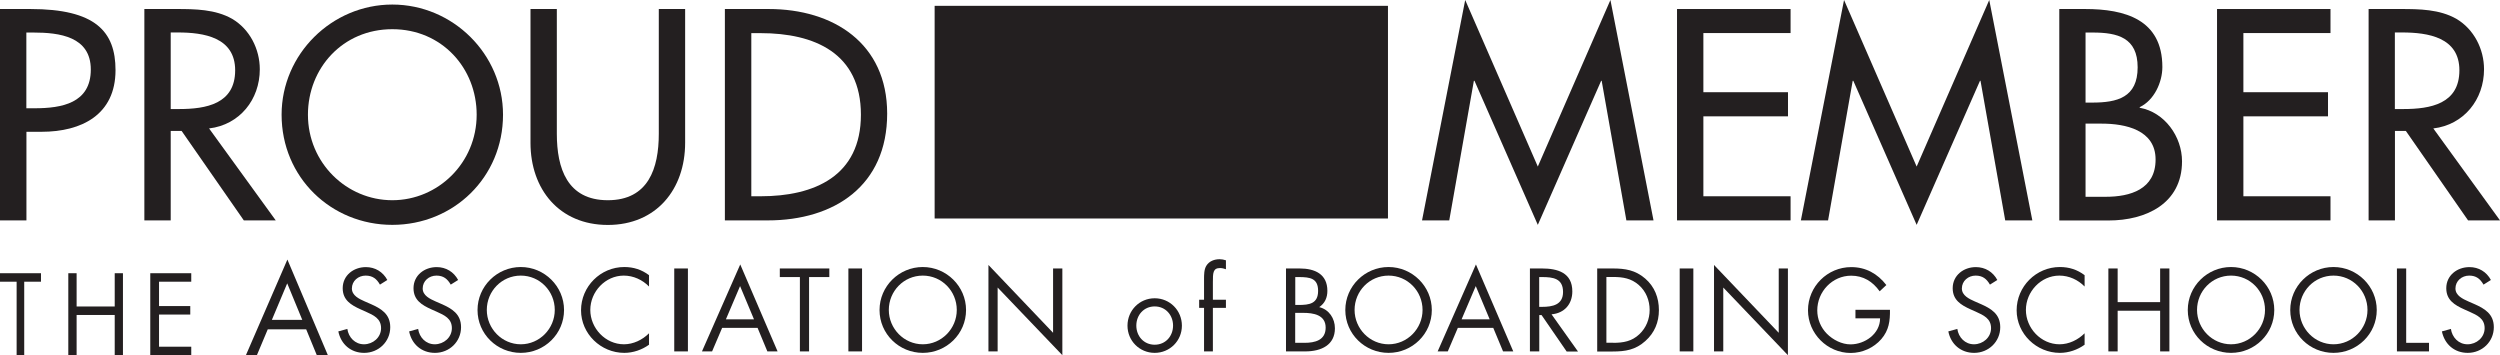 <?xml version="1.0" encoding="UTF-8"?>
<svg width="183px" height="26px" viewBox="0 0 183 26" version="1.1" xmlns="http://www.w3.org/2000/svg" xmlns:xlink="http://www.w3.org/1999/xlink">
    <title>B4FF9D75-1C8F-43EF-B965-06781CA3C5AD</title>
    <g id="UI-Library" stroke="none" stroke-width="1" fill="none" fill-rule="evenodd">
        <g id="Site-Framework" transform="translate(-817, -2582)" fill="#231F20" fill-rule="nonzero">
            <g id="Framework/Footer" transform="translate(-4, 2252)">
                <g id="TABS-Proud-Member-horizontal" transform="translate(821, 330)">
                    <polygon id="Path" points="1.773 26 1.217 26 1.217 20.621 0 20.621 0 20 3 20 3 20.621 1.773 20.621"></polygon>
                    <polygon id="Path" points="8.397 22.435 8.397 20 9 20 9 26 8.397 26 8.397 23.056 5.608 23.056 5.608 26 5 26 5 20 5.608 20 5.608 22.435"></polygon>
                    <polygon id="Path" points="11 20 14 20 14 20.621 11.641 20.621 11.641 22.404 13.928 22.404 13.928 23.025 11.641 23.025 11.641 25.379 14 25.379 14 26 11 26"></polygon>
                    <path d="M19.6,24.107 L18.804,26 L18,26 L21.037,19 L24,26 L23.19,26 L22.413,24.107 L19.6,24.107 Z M21.024,20.741 L19.9,23.416 L22.127,23.416 L21.024,20.741 Z" id="Shape"></path>
                    <g id="Group">
                        <path d="M27.812,20.834 C27.573,20.413 27.278,20.174 26.763,20.174 C26.223,20.174 25.758,20.564 25.758,21.117 C25.758,21.638 26.298,21.883 26.706,22.066 L27.109,22.242 C27.9,22.587 28.566,22.983 28.566,23.951 C28.566,25.013 27.712,25.83 26.656,25.83 C25.682,25.83 24.96,25.202 24.765,24.259 L25.425,24.077 C25.513,24.699 25.99,25.202 26.644,25.202 C27.297,25.202 27.894,24.705 27.894,24.02 C27.894,23.31 27.341,23.071 26.776,22.814 L26.405,22.65 C25.695,22.33 25.086,21.965 25.086,21.098 C25.086,20.155 25.883,19.552 26.782,19.552 C27.46,19.552 28.032,19.898 28.352,20.495 L27.812,20.834 Z" id="Path"></path>
                        <path d="M32.995,20.834 C32.75,20.413 32.461,20.174 31.946,20.174 C31.406,20.174 30.941,20.564 30.941,21.117 C30.941,21.638 31.481,21.883 31.889,22.066 L32.292,22.242 C33.083,22.587 33.749,22.983 33.749,23.951 C33.749,25.013 32.895,25.83 31.839,25.83 C30.865,25.83 30.137,25.202 29.948,24.259 L30.608,24.077 C30.696,24.699 31.173,25.202 31.827,25.202 C32.48,25.202 33.077,24.705 33.077,24.02 C33.077,23.31 32.524,23.071 31.959,22.814 L31.588,22.65 C30.878,22.33 30.269,21.965 30.269,21.098 C30.269,20.155 31.066,19.552 31.965,19.552 C32.643,19.552 33.215,19.898 33.535,20.495 L32.995,20.834 Z" id="Path"></path>
                        <path d="M41.288,22.694 C41.288,24.441 39.856,25.83 38.122,25.83 C36.388,25.83 34.955,24.448 34.955,22.694 C34.955,20.953 36.388,19.546 38.122,19.546 C39.856,19.546 41.288,20.96 41.288,22.694 M35.634,22.688 C35.634,24.058 36.746,25.202 38.122,25.202 C39.497,25.202 40.609,24.058 40.609,22.688 C40.609,21.312 39.516,20.174 38.122,20.174 C36.727,20.174 35.634,21.312 35.634,22.688" id="Shape"></path>
                        <path d="M47.514,20.978 C47.03,20.482 46.364,20.174 45.66,20.174 C44.31,20.174 43.21,21.349 43.21,22.688 C43.21,24.027 44.316,25.202 45.673,25.202 C46.358,25.202 47.024,24.881 47.508,24.397 L47.508,25.233 C46.986,25.61 46.339,25.83 45.698,25.83 C43.983,25.83 42.532,24.435 42.532,22.713 C42.532,20.972 43.958,19.546 45.698,19.546 C46.377,19.546 46.973,19.74 47.508,20.143 L47.508,20.978 L47.514,20.978 Z" id="Path"></path>
                        <rect id="Rectangle" x="49.355" y="19.652" width="1" height="6.071"></rect>
                        <path d="M52.86,24.001 L52.125,25.723 L51.384,25.723 L54.186,19.357 L56.919,25.723 L56.171,25.723 L55.455,24.001 L52.86,24.001 Z M54.173,20.941 L53.137,23.373 L55.191,23.373 L54.173,20.941 Z" id="Shape"></path>
                        <polygon id="Path" points="59.224 25.723 58.552 25.723 58.552 20.281 57.082 20.281 57.082 19.652 60.707 19.652 60.707 20.281 59.224 20.281"></polygon>
                        <rect id="Rectangle" x="62.102" y="19.652" width="1" height="6.071"></rect>
                        <path d="M70.715,22.694 C70.715,24.441 69.282,25.83 67.548,25.83 C65.814,25.83 64.382,24.448 64.382,22.694 C64.382,20.953 65.814,19.546 67.548,19.546 C69.282,19.546 70.715,20.96 70.715,22.694 M65.061,22.688 C65.061,24.058 66.173,25.202 67.548,25.202 C68.924,25.202 70.036,24.058 70.036,22.688 C70.036,21.312 68.943,20.174 67.548,20.174 C66.154,20.174 65.061,21.312 65.061,22.688" id="Shape"></path>
                        <polygon id="Path" points="72.354 19.395 77.085 24.36 77.085 19.652 77.764 19.652 77.764 26 73.027 21.048 73.027 25.723 72.354 25.723"></polygon>
                        <path d="M82.532,23.838 C82.532,22.726 83.411,21.833 84.523,21.833 C85.635,21.833 86.515,22.726 86.515,23.838 C86.515,24.95 85.629,25.83 84.523,25.83 C83.418,25.83 82.532,24.95 82.532,23.838 M83.179,23.832 C83.179,24.605 83.726,25.233 84.523,25.233 C85.321,25.233 85.868,24.605 85.868,23.832 C85.868,23.065 85.321,22.43 84.523,22.43 C83.726,22.43 83.179,23.065 83.179,23.832" id="Shape"></path>
                        <path d="M88.783,25.723 L88.136,25.723 L88.136,22.537 L87.778,22.537 L87.778,21.94 L88.136,21.94 L88.136,20.432 C88.136,20.117 88.136,19.722 88.305,19.451 C88.513,19.112 88.896,18.974 89.279,18.974 C89.43,18.974 89.587,19.005 89.738,19.055 L89.738,19.709 C89.593,19.659 89.468,19.621 89.304,19.621 C88.783,19.621 88.783,19.992 88.783,20.658 L88.783,21.94 L89.738,21.94 L89.738,22.537 L88.783,22.537 L88.783,25.723 Z" id="Path"></path>
                        <path d="M94.135,19.652 L95.134,19.652 C96.24,19.652 97.164,20.055 97.164,21.293 C97.164,21.783 96.981,22.204 96.567,22.481 C97.289,22.657 97.716,23.31 97.716,24.033 C97.716,25.24 96.743,25.723 95.543,25.723 L94.135,25.723 L94.135,19.652 Z M94.808,22.323 L95.065,22.323 C95.832,22.323 96.485,22.235 96.485,21.293 C96.485,20.375 95.907,20.281 95.078,20.281 L94.814,20.281 L94.814,22.323 L94.808,22.323 Z M94.808,25.095 L95.486,25.095 C96.246,25.095 97.038,24.913 97.038,23.983 C97.038,23.04 96.133,22.902 95.398,22.902 L94.808,22.902 L94.808,25.095 Z" id="Shape"></path>
                        <path d="M104.809,22.694 C104.809,24.441 103.377,25.83 101.643,25.83 C99.909,25.83 98.477,24.448 98.477,22.694 C98.477,20.953 99.909,19.546 101.643,19.546 C103.377,19.546 104.809,20.96 104.809,22.694 M99.155,22.688 C99.155,24.058 100.267,25.202 101.643,25.202 C103.019,25.202 104.131,24.058 104.131,22.688 C104.131,21.312 103.038,20.174 101.643,20.174 C100.248,20.174 99.155,21.312 99.155,22.688" id="Shape"></path>
                        <path d="M106.713,24.001 L105.978,25.723 L105.236,25.723 L108.038,19.357 L110.771,25.723 L110.024,25.723 L109.307,24.001 L106.713,24.001 Z M108.026,20.941 L106.989,23.373 L109.044,23.373 L108.026,20.941 Z" id="Shape"></path>
                        <path d="M112.669,25.723 L111.99,25.723 L111.99,19.652 L112.87,19.652 C114.019,19.652 115.094,19.96 115.094,21.33 C115.094,22.267 114.509,22.927 113.573,23.008 L115.508,25.73 L114.679,25.73 L112.844,23.065 L112.675,23.065 L112.675,25.723 L112.669,25.723 Z M112.669,22.462 L112.876,22.462 C113.642,22.462 114.415,22.317 114.415,21.374 C114.415,20.375 113.68,20.281 112.87,20.281 L112.669,20.281 L112.669,22.462 Z" id="Shape"></path>
                        <path d="M116.915,19.652 L118.059,19.652 C118.97,19.652 119.711,19.772 120.427,20.388 C121.118,20.985 121.432,21.796 121.432,22.701 C121.432,23.587 121.112,24.366 120.44,24.963 C119.717,25.61 118.989,25.73 118.04,25.73 L116.915,25.73 L116.915,19.652 Z M118.084,25.095 C118.825,25.095 119.447,24.988 120,24.467 C120.496,24.001 120.754,23.36 120.754,22.688 C120.754,21.997 120.49,21.324 119.962,20.865 C119.41,20.375 118.794,20.275 118.078,20.275 L117.588,20.275 L117.588,25.089 L118.084,25.089 L118.084,25.095 Z" id="Shape"></path>
                        <rect id="Rectangle" x="122.953" y="19.652" width="1" height="6.071"></rect>
                        <polygon id="Path" points="125.466 19.395 130.203 24.36 130.203 19.652 130.875 19.652 130.875 26 126.144 21.048 126.144 25.723 125.466 25.723"></polygon>
                        <path d="M138.345,22.675 C138.357,23.499 138.269,24.171 137.716,24.818 C137.157,25.466 136.315,25.837 135.467,25.837 C133.759,25.837 132.345,24.416 132.345,22.713 C132.345,20.972 133.765,19.552 135.511,19.552 C136.573,19.552 137.434,20.029 138.081,20.865 L137.591,21.324 C137.082,20.608 136.397,20.18 135.505,20.18 C134.123,20.18 133.024,21.349 133.024,22.719 C133.024,23.367 133.281,23.976 133.733,24.435 C134.173,24.875 134.82,25.208 135.455,25.208 C136.51,25.208 137.622,24.435 137.622,23.304 L135.819,23.304 L135.819,22.675 L138.345,22.675 L138.345,22.675 Z" id="Path"></path>
                        <path d="M145.664,20.834 C145.419,20.413 145.13,20.174 144.615,20.174 C144.074,20.174 143.609,20.564 143.609,21.117 C143.609,21.638 144.15,21.883 144.558,22.066 L144.96,22.242 C145.752,22.587 146.418,22.983 146.418,23.951 C146.418,25.013 145.563,25.83 144.508,25.83 C143.534,25.83 142.805,25.202 142.617,24.259 L143.276,24.077 C143.364,24.699 143.842,25.202 144.495,25.202 C145.149,25.202 145.745,24.705 145.745,24.02 C145.745,23.31 145.186,23.071 144.627,22.814 L144.256,22.65 C143.547,22.33 142.937,21.965 142.937,21.098 C142.937,20.155 143.735,19.552 144.633,19.552 C145.312,19.552 145.884,19.898 146.204,20.495 L145.664,20.834 Z" id="Path"></path>
                        <path d="M152.599,20.978 C152.116,20.482 151.45,20.174 150.746,20.174 C149.395,20.174 148.296,21.349 148.296,22.688 C148.296,24.027 149.402,25.202 150.759,25.202 C151.444,25.202 152.109,24.881 152.593,24.397 L152.593,25.233 C152.072,25.61 151.425,25.83 150.784,25.83 C149.069,25.83 147.618,24.435 147.618,22.713 C147.618,20.972 149.044,19.546 150.784,19.546 C151.462,19.546 152.059,19.74 152.593,20.143 L152.593,20.978 L152.599,20.978 Z" id="Path"></path>
                        <polygon id="Path" points="158.122 22.116 158.122 19.652 158.8 19.652 158.8 25.723 158.122 25.723 158.122 22.745 155.012 22.745 155.012 25.723 154.333 25.723 154.333 19.652 155.012 19.652 155.012 22.116"></polygon>
                        <path d="M166.477,22.694 C166.477,24.441 165.045,25.83 163.311,25.83 C161.577,25.83 160.145,24.448 160.145,22.694 C160.145,20.953 161.577,19.546 163.311,19.546 C165.045,19.546 166.477,20.96 166.477,22.694 M160.823,22.688 C160.823,24.058 161.935,25.202 163.311,25.202 C164.687,25.202 165.799,24.058 165.799,22.688 C165.799,21.312 164.706,20.174 163.311,20.174 C161.916,20.174 160.823,21.312 160.823,22.688" id="Shape"></path>
                        <path d="M173.978,22.694 C173.978,24.441 172.546,25.83 170.812,25.83 C169.078,25.83 167.646,24.448 167.646,22.694 C167.646,20.953 169.078,19.546 170.812,19.546 C172.546,19.546 173.978,20.96 173.978,22.694 M168.324,22.688 C168.324,24.058 169.436,25.202 170.812,25.202 C172.188,25.202 173.3,24.058 173.3,22.688 C173.3,21.312 172.207,20.174 170.812,20.174 C169.417,20.174 168.324,21.312 168.324,22.688" id="Shape"></path>
                        <polygon id="Path" points="176.133 25.095 177.804 25.095 177.804 25.723 175.455 25.723 175.455 19.652 176.133 19.652"></polygon>
                        <path d="M181.794,20.834 C181.549,20.413 181.26,20.174 180.745,20.174 C180.204,20.174 179.739,20.564 179.739,21.117 C179.739,21.638 180.28,21.883 180.688,22.066 L181.09,22.242 C181.882,22.587 182.548,22.983 182.548,23.951 C182.548,25.013 181.693,25.83 180.638,25.83 C179.664,25.83 178.942,25.202 178.747,24.259 L179.406,24.077 C179.494,24.699 179.972,25.202 180.625,25.202 C181.279,25.202 181.875,24.705 181.875,24.02 C181.875,23.31 181.323,23.071 180.757,22.814 L180.387,22.65 C179.677,22.33 179.067,21.965 179.067,21.098 C179.067,20.155 179.865,19.552 180.763,19.552 C181.442,19.552 182.014,19.898 182.334,20.495 L181.794,20.834 Z" id="Path"></path>
                        <path d="M1.929,16.133 L0,16.133 L0,0.66 L2.218,0.66 C6.98,0.66 8.456,2.3 8.456,5.135 C8.456,8.396 5.975,9.647 3.041,9.647 L1.935,9.647 L1.935,16.133 L1.929,16.133 Z M1.929,7.925 L2.544,7.925 C4.517,7.925 6.647,7.554 6.647,5.091 C6.647,2.671 4.347,2.382 2.444,2.382 L1.929,2.382 L1.929,7.925 L1.929,7.925 Z" id="Shape"></path>
                        <path d="M20.185,16.133 L17.848,16.133 L13.294,9.584 L12.496,9.584 L12.496,16.133 L10.567,16.133 L10.567,0.66 L12.904,0.66 C14.28,0.66 15.756,0.679 16.988,1.376 C18.282,2.137 19.017,3.595 19.017,5.072 C19.017,7.29 17.54,9.138 15.304,9.402 L20.185,16.133 Z M12.496,7.982 L13.111,7.982 C15.084,7.982 17.214,7.611 17.214,5.147 C17.214,2.728 14.914,2.376 13.011,2.376 L12.496,2.376 L12.496,7.982 Z" id="Shape"></path>
                        <path d="M36.821,8.396 C36.821,12.991 33.19,16.46 28.717,16.46 C24.244,16.46 20.613,12.991 20.613,8.396 C20.613,3.966 24.288,0.333 28.717,0.333 C33.146,0.333 36.821,3.959 36.821,8.396 M34.892,8.396 C34.892,4.99 32.348,2.137 28.717,2.137 C25.086,2.137 22.541,4.99 22.541,8.396 C22.541,11.928 25.375,14.656 28.717,14.656 C32.065,14.656 34.892,11.922 34.892,8.396" id="Shape"></path>
                        <path d="M40.76,0.66 L40.76,9.792 C40.76,12.318 41.52,14.656 44.492,14.656 C47.464,14.656 48.224,12.318 48.224,9.792 L48.224,0.66 L50.152,0.66 L50.152,10.452 C50.152,13.858 48.042,16.466 44.492,16.466 C40.942,16.466 38.832,13.858 38.832,10.452 L38.832,0.66 L40.76,0.66 Z" id="Path"></path>
                        <path d="M53.067,0.66 L56.265,0.66 C61.002,0.66 64.941,3.168 64.941,8.315 C64.941,13.588 61.084,16.133 56.202,16.133 L53.061,16.133 L53.061,0.66 L53.067,0.66 Z M54.996,14.367 L55.675,14.367 C59.614,14.367 63.019,12.89 63.019,8.396 C63.019,3.884 59.614,2.426 55.675,2.426 L54.996,2.426 L54.996,14.367 Z" id="Shape"></path>
                        <polygon id="Path" points="107.932 5.914 107.888 5.914 106.085 16.133 104.093 16.133 107.253 0 112.568 12.192 117.883 0 121.037 16.133 119.051 16.133 117.242 5.914 117.204 5.914 112.568 16.46"></polygon>
                        <polygon id="Path" points="122.758 0.66 131.07 0.66 131.07 2.42 124.687 2.42 124.687 6.75 130.881 6.75 130.881 8.516 124.687 8.516 124.687 14.367 131.07 14.367 131.07 16.133 122.758 16.133"></polygon>
                        <polygon id="Path" points="135.662 5.914 135.618 5.914 133.815 16.133 131.824 16.133 134.984 0 140.299 12.192 145.613 0 148.767 16.133 146.782 16.133 144.973 5.914 144.935 5.914 140.299 16.46"></polygon>
                        <path d="M150.74,0.66 L152.625,0.66 C155.54,0.66 158.285,1.42 158.285,4.908 C158.285,6.04 157.669,7.353 156.626,7.843 L156.626,7.887 C158.455,8.214 159.724,9.999 159.724,11.809 C159.724,14.907 157.079,16.139 154.352,16.139 L150.74,16.139 L150.74,0.66 Z M152.662,7.51 L153.152,7.51 C154.981,7.51 156.476,7.139 156.476,4.927 C156.476,2.753 154.999,2.382 153.196,2.382 L152.662,2.382 L152.662,7.51 Z M152.662,14.405 L154.139,14.405 C155.923,14.405 157.789,13.87 157.789,11.677 C157.789,9.503 155.571,9.05 153.85,9.05 L152.662,9.05 L152.662,14.405 L152.662,14.405 Z" id="Shape"></path>
                        <polygon id="Path" points="162.287 0.66 170.592 0.66 170.592 2.42 164.216 2.42 164.216 6.75 170.41 6.75 170.41 8.516 164.216 8.516 164.216 14.367 170.592 14.367 170.592 16.133 162.287 16.133"></polygon>
                        <path d="M183,16.133 L180.663,16.133 L176.108,9.584 L175.31,9.584 L175.31,16.133 L173.382,16.133 L173.382,0.66 L175.719,0.66 C177.095,0.66 178.571,0.679 179.802,1.376 C181.096,2.137 181.831,3.595 181.831,5.072 C181.831,7.29 180.355,9.138 178.119,9.402 L183,16.133 Z M175.31,7.982 L175.926,7.982 C177.899,7.982 180.028,7.611 180.028,5.147 C180.028,2.728 177.729,2.376 175.819,2.376 L175.304,2.376 L175.304,7.982 L175.31,7.982 Z" id="Shape"></path>
                        <rect id="Rectangle" x="68.415" y="0.427" width="33.184" height="15.567"></rect>
                        <path d="M74.183,5.267 C74.183,5.185 74.233,4.739 74.063,4.726 L72.141,4.726 C71.406,4.726 71.387,4.902 71.173,5.549 C71.136,5.669 71.129,5.826 70.972,5.826 C70.903,5.826 70.853,5.738 70.853,5.681 L70.985,4.538 C70.997,4.393 70.985,4.079 71.198,4.079 C72.116,4.079 73.027,4.123 74.547,4.123 C76.683,4.123 77.764,4.079 78.002,4.079 C78.272,4.079 78.335,4.148 78.342,4.418 L78.404,5.361 C78.417,5.48 78.429,5.619 78.272,5.619 C77.839,5.619 78.473,4.726 77.267,4.726 L75.584,4.726 C75.05,4.726 75.112,4.676 75.112,5.304 L75.112,11.319 C75.112,12.306 76.067,11.916 76.067,12.287 C76.067,12.324 76.08,12.431 75.96,12.431 C75.678,12.431 75.345,12.381 75.006,12.381 C73.686,12.381 73.46,12.431 73.391,12.431 C73.284,12.431 73.253,12.394 73.253,12.274 C73.253,11.991 74.183,12.111 74.183,11.401 L74.183,5.267 L74.183,5.267 Z" id="Path"></path>
                        <path d="M82.953,9.603 C82.833,9.333 82.764,9.157 82.438,9.157 L79.843,9.157 C79.617,9.157 79.41,9.157 79.29,9.408 L78.536,11.061 C78.499,11.143 78.455,11.319 78.455,11.476 C78.455,12.299 79.29,11.947 79.29,12.255 C79.29,12.469 79.127,12.431 78.97,12.431 C78.643,12.431 78.31,12.381 77.977,12.381 C77.657,12.381 77.343,12.431 77.035,12.431 C76.966,12.431 76.928,12.375 76.928,12.299 C76.928,12.054 77.481,12.249 77.789,11.583 L80.603,5.568 C81.301,4.079 81.332,3.89 81.489,3.89 C81.621,3.89 81.703,4.236 81.734,4.324 L84.184,10.395 C84.36,10.829 84.505,11.325 84.775,11.74 C85.127,12.28 85.811,12.023 85.811,12.318 C85.811,12.425 85.73,12.425 85.648,12.425 C85.164,12.425 84.68,12.375 84.197,12.375 C83.876,12.375 83.562,12.425 83.242,12.425 C83.173,12.425 82.984,12.425 82.984,12.306 C82.984,12.023 83.694,12.142 83.694,11.69 C83.694,11.432 83.443,10.885 83.33,10.571 L82.953,9.603 Z M79.768,8.428 C79.686,8.591 79.768,8.642 79.918,8.642 L82.249,8.642 C82.507,8.642 82.5,8.56 82.438,8.403 L81.282,5.562 C81.225,5.417 81.162,5.417 81.093,5.562 L79.768,8.428 Z" id="Shape"></path>
                        <path d="M87.005,5.254 C87.005,4.362 85.956,4.475 85.956,4.242 C85.956,4.066 86.132,4.079 86.276,4.079 C86.515,4.079 86.747,4.123 87.219,4.123 C87.69,4.123 88.161,4.079 89.103,4.079 C91.176,4.079 91.698,5.21 91.698,6.084 C91.698,7.284 90.592,7.674 90.592,7.762 C90.592,7.938 92.439,7.975 92.439,9.93 C92.439,10.709 91.874,12.431 89.574,12.431 C89.147,12.431 88.444,12.381 88.042,12.381 C87.501,12.381 86.948,12.431 86.402,12.431 C86.345,12.431 86.107,12.406 86.107,12.299 C86.107,12.18 86.251,12.148 86.458,12.073 C86.584,12.042 86.999,11.979 86.999,11.061 L86.999,5.254 L87.005,5.254 Z M87.935,7.29 C87.935,7.667 87.79,7.724 88.852,7.724 C90.787,7.724 90.881,7.007 90.881,6.448 C90.881,5.172 89.807,4.456 88.62,4.456 C87.878,4.456 87.935,4.657 87.935,5.342 L87.935,7.29 Z M87.935,11.005 C87.935,11.853 87.872,12.104 89.549,12.104 C91.114,12.104 91.541,11.067 91.541,10.357 C91.541,9.603 91.491,8.095 88.783,8.095 C87.872,8.095 87.935,8.258 87.935,8.365 L87.935,11.005 Z" id="Shape"></path>
                        <path d="M93.111,10.332 C93.061,10.093 93.124,9.968 93.237,9.968 C93.407,9.968 93.407,10.106 93.463,10.357 C93.601,10.898 94.311,12.123 95.939,12.123 C97.057,12.123 98.156,11.501 98.156,10.263 C98.156,7.988 93.369,9.257 93.369,6.184 C93.369,4.688 94.632,3.966 95.982,3.966 C97.409,3.966 97.798,4.387 97.961,4.387 C98.068,4.387 98.093,4.255 98.213,4.255 C98.282,4.255 98.338,4.292 98.351,4.418 L98.527,6.021 C98.539,6.115 98.514,6.197 98.395,6.197 C98.263,6.197 98.181,5.952 98.15,5.845 C97.798,4.833 96.937,4.311 95.901,4.311 C94.971,4.311 93.978,4.764 93.978,5.845 C93.978,8.063 98.766,6.762 98.766,10.018 C98.766,11.011 98.068,12.494 95.398,12.494 C94.525,12.494 93.451,12.06 93.407,11.847 L93.111,10.332 Z" id="Path"></path>
                    </g>
                </g>
            </g>
        </g>
    </g>
</svg>